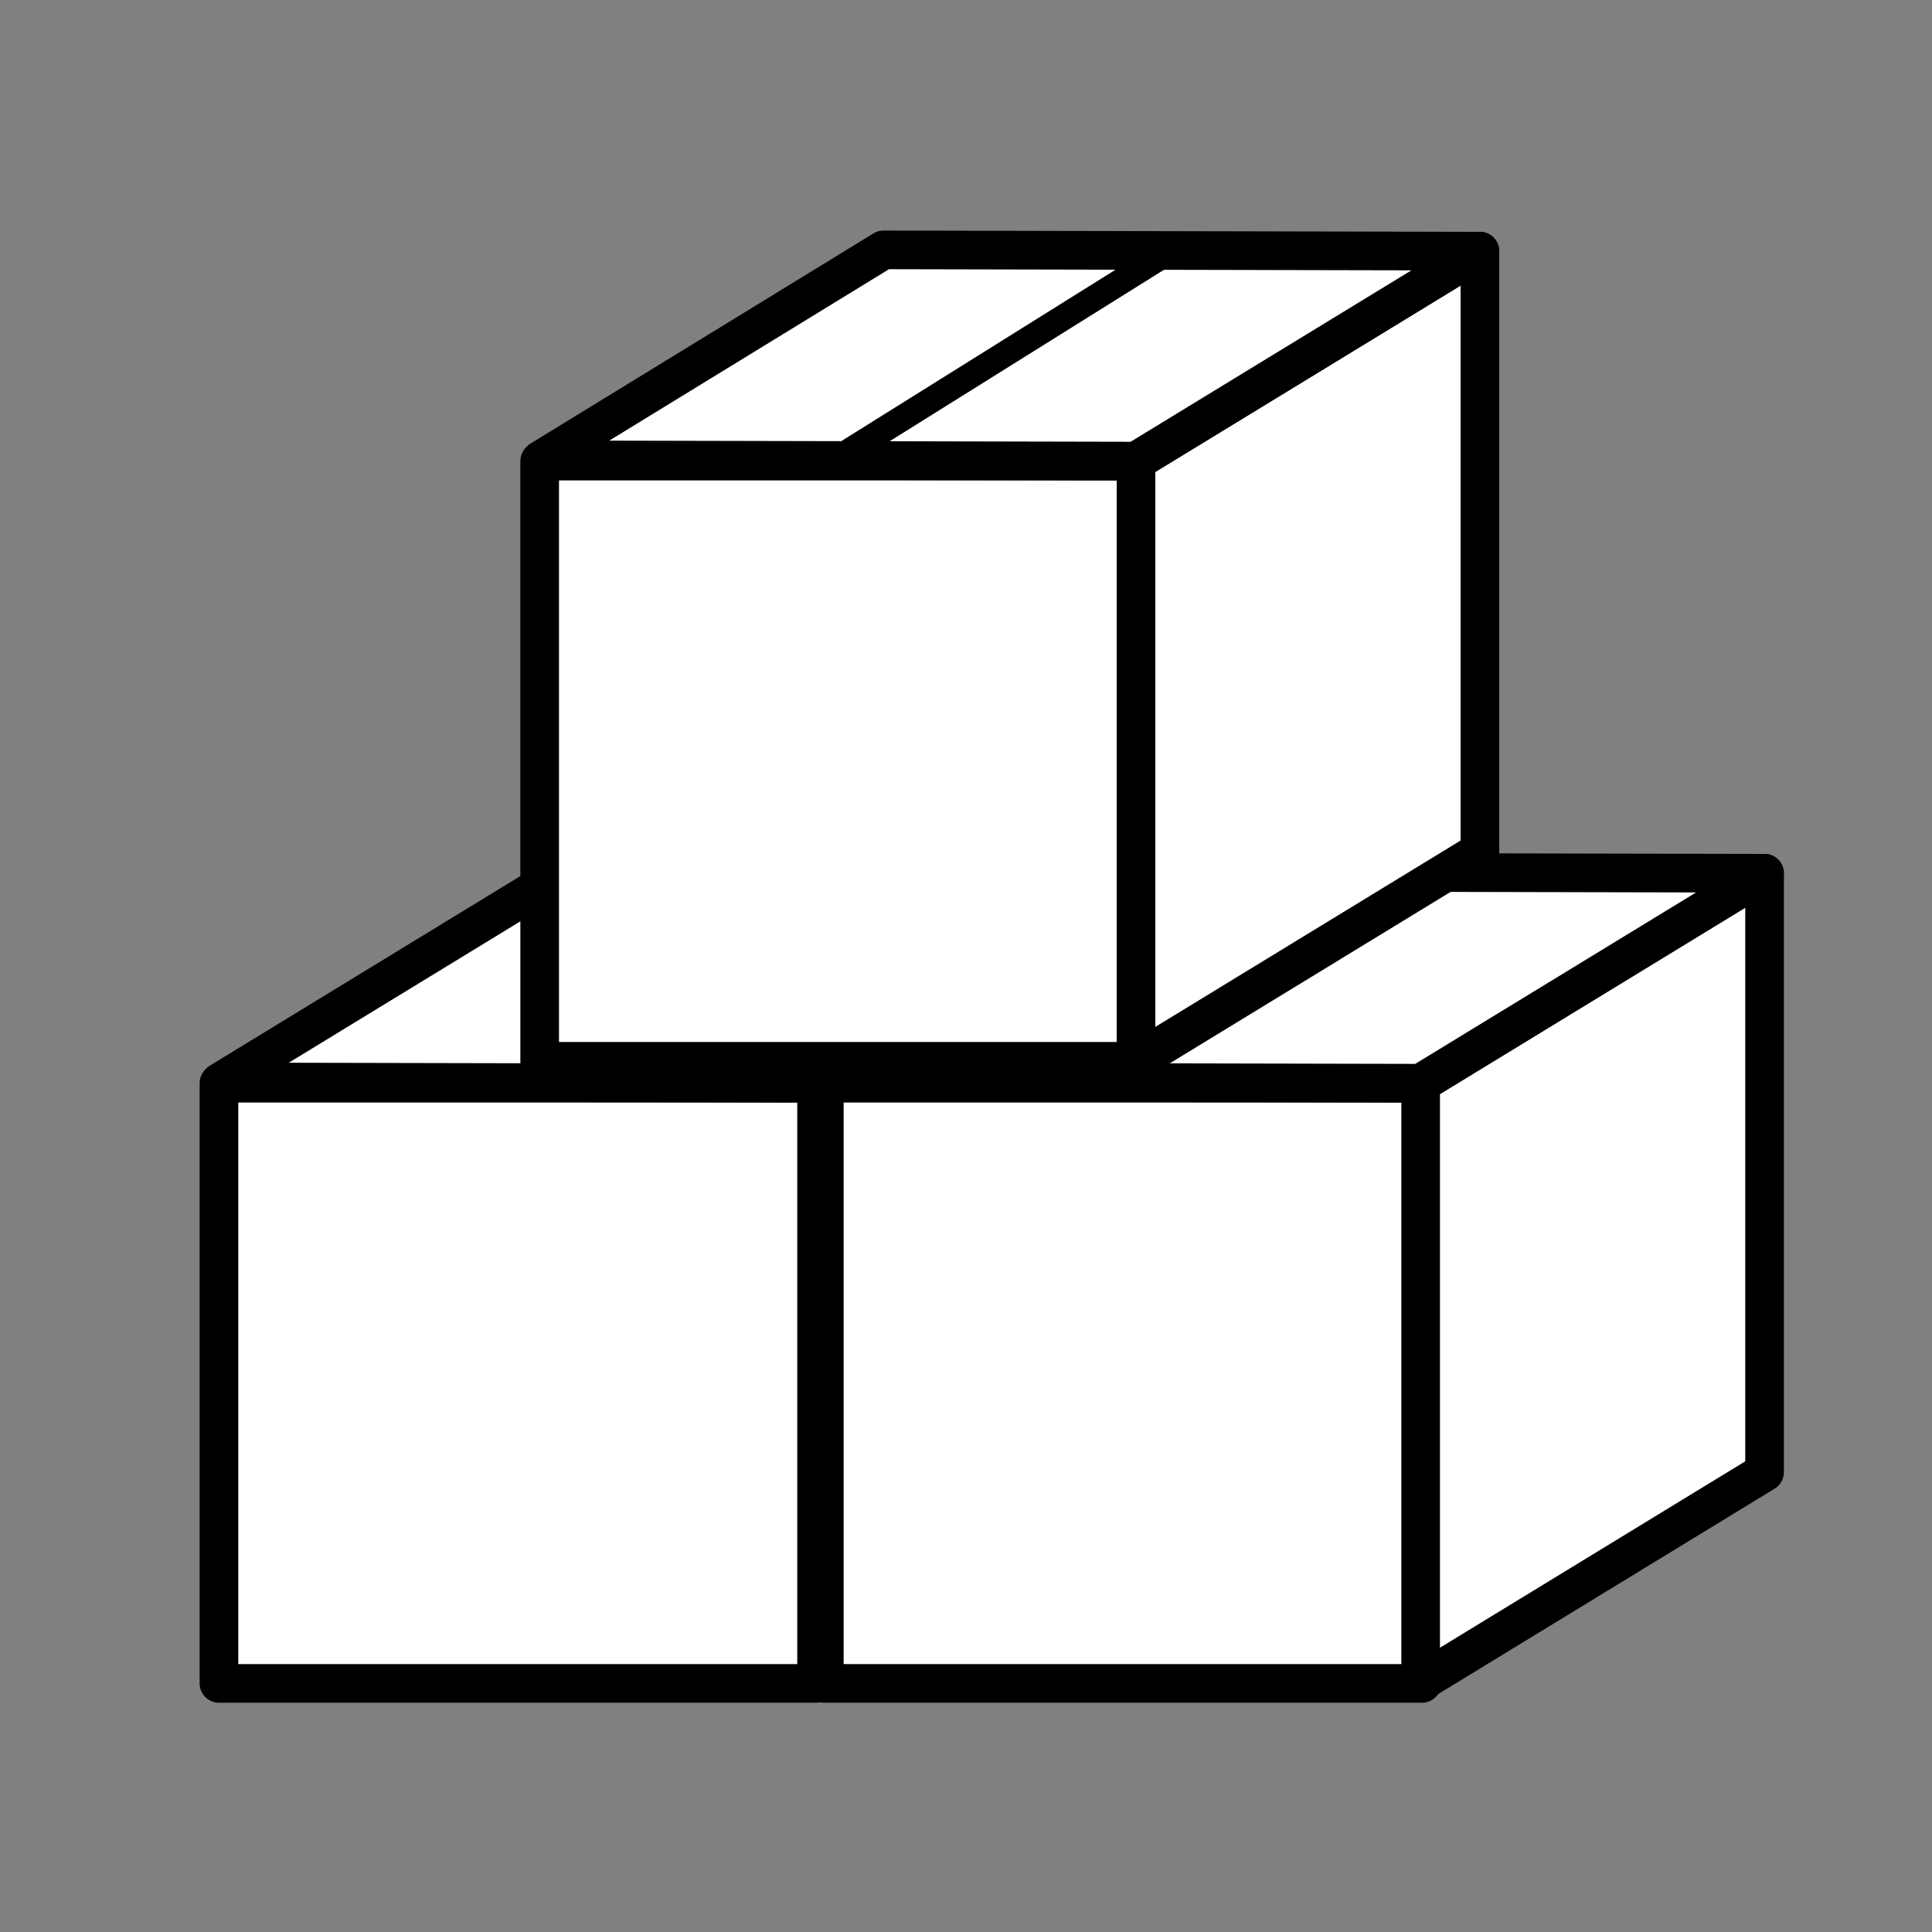 <?xml version="1.0" encoding="UTF-8"?>
<svg xmlns="http://www.w3.org/2000/svg" width="150" height="150" version="1.1" viewBox="0 0 150 150">
  <rect x="0" y="0" width="150" height="150" fill="#808080" stroke="none"/>
  <!-- Generator: Adobe Illustrator 28.7.10, SVG Export Plug-In . SVG Version: 1.2.0 Build 236)  -->
  <g>
    <g id="laer1">
      <rect x="17" y="84.1" width="46.4" height="46.6" fill="#fff" stroke="#000" stroke-linecap="round" stroke-linejoin="round" stroke-width="3"/>
      <polygon points="90 67.8 63.4 84.1 17.1 84 43.8 67.7 90 67.8" fill="#fff" stroke="#000" stroke-linecap="round" stroke-linejoin="round" stroke-width="3"/>
      <rect x="64" y="84.1" width="46.4" height="46.6" fill="#fff" stroke="#000" stroke-linecap="round" stroke-linejoin="round" stroke-width="3"/>
      <polygon points="137 114.3 110.3 130.6 110.3 84.1 137 67.8 137 114.3" fill="#fff" stroke="#000" stroke-linecap="round" stroke-linejoin="round" stroke-width="3"/>
      <polygon points="137 67.8 110.3 84.1 64.1 84 90.7 67.7 137 67.8" fill="#fff" stroke="#000" stroke-linecap="round" stroke-linejoin="round" stroke-width="3"/>
      <rect x="41.9" y="35.8" width="46.4" height="46.6" fill="#fff" stroke="#000" stroke-linecap="round" stroke-linejoin="round" stroke-width="3"/>
      <polygon points="114.9 66.1 88.2 82.4 88.2 35.8 114.9 19.5 114.9 66.1" fill="#fff" stroke="#000" stroke-linecap="round" stroke-linejoin="round" stroke-width="3"/>
      <polygon points="114.9 19.5 88.2 35.8 42 35.7 68.6 19.4 114.9 19.5" fill="#fff" stroke="#000" stroke-linecap="round" stroke-linejoin="round" stroke-width="3"/>
      <line x1="66" y1="35" x2="90" y2="20" fill="none" stroke="#000" stroke-linecap="round" stroke-linejoin="round" stroke-width="2"/>
    </g>
  </g>
</svg>